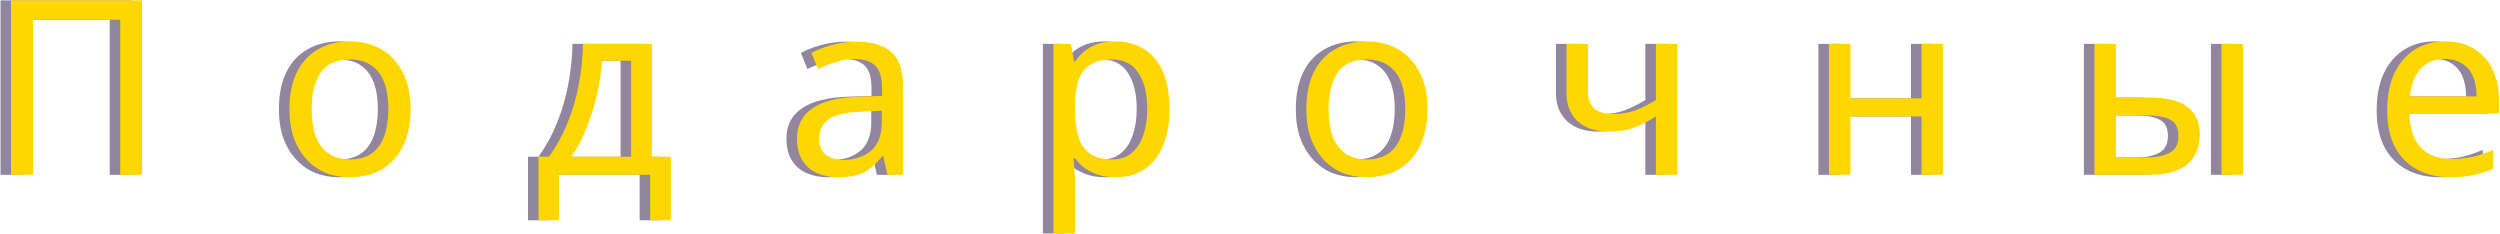 <?xml version="1.0" encoding="UTF-8"?> <svg xmlns="http://www.w3.org/2000/svg" width="1187" height="111" viewBox="0 0 1187 111" fill="none"><path d="M0.252 83V0.176H62.428V83H52.104V9.34H10.692V83H0.252Z" fill="#92859E"></path><path d="M189.964 51.796C189.964 56.977 189.268 61.578 187.876 65.6C186.561 69.544 184.628 72.908 182.076 75.692C179.601 78.476 176.546 80.603 172.912 82.072C169.354 83.464 165.372 84.16 160.964 84.16C156.865 84.16 153.076 83.464 149.596 82.072C146.116 80.603 143.1 78.476 140.548 75.692C137.996 72.908 135.985 69.544 134.516 65.6C133.124 61.578 132.428 56.977 132.428 51.796C132.428 44.913 133.588 39.113 135.908 34.396C138.228 29.601 141.553 25.966 145.884 23.492C150.214 20.94 155.357 19.664 161.312 19.664C166.957 19.664 171.906 20.94 176.16 23.492C180.49 25.966 183.854 29.601 186.252 34.396C188.726 39.113 189.964 44.913 189.964 51.796ZM142.984 51.796C142.984 56.668 143.602 60.921 144.84 64.556C146.154 68.113 148.165 70.859 150.872 72.792C153.578 74.725 157.02 75.692 161.196 75.692C165.372 75.692 168.813 74.725 171.52 72.792C174.226 70.859 176.198 68.113 177.436 64.556C178.75 60.921 179.408 56.668 179.408 51.796C179.408 46.846 178.75 42.632 177.436 39.152C176.121 35.672 174.11 33.004 171.404 31.148C168.774 29.214 165.333 28.248 161.08 28.248C154.738 28.248 150.137 30.336 147.276 34.512C144.414 38.688 142.984 44.449 142.984 51.796Z" fill="#92859E"></path><path d="M304.51 20.824V74.416H313.558V104.576H303.698V83H260.43V104.576H250.686V74.416H255.674C259.231 69.466 262.17 64.092 264.49 58.292C266.887 52.414 268.666 46.305 269.826 39.964C271.063 33.545 271.721 27.165 271.798 20.824H304.51ZM280.846 28.828C280.537 34.087 279.725 39.538 278.41 45.184C277.095 50.752 275.394 56.088 273.306 61.192C271.295 66.296 268.937 70.704 266.23 74.416H294.65V28.828H280.846Z" fill="#92859E"></path><path d="M401.492 19.78C409.071 19.78 414.678 21.442 418.312 24.768C421.947 28.093 423.764 33.391 423.764 40.66V83H416.34L414.368 74.184H413.904C412.126 76.427 410.27 78.321 408.336 79.868C406.48 81.337 404.315 82.42 401.84 83.116C399.443 83.812 396.504 84.16 393.024 84.16C389.312 84.16 385.948 83.502 382.932 82.188C379.994 80.873 377.674 78.862 375.972 76.156C374.271 73.372 373.42 69.892 373.42 65.716C373.42 59.529 375.856 54.773 380.728 51.448C385.6 48.045 393.102 46.189 403.232 45.88L413.788 45.532V41.82C413.788 36.639 412.667 33.042 410.424 31.032C408.182 29.021 405.011 28.016 400.912 28.016C397.664 28.016 394.571 28.518 391.632 29.524C388.694 30.452 385.948 31.534 383.396 32.772L380.264 25.116C382.971 23.646 386.18 22.409 389.892 21.404C393.604 20.321 397.471 19.78 401.492 19.78ZM404.508 52.956C396.775 53.265 391.4 54.502 388.384 56.668C385.446 58.833 383.976 61.888 383.976 65.832C383.976 69.312 385.02 71.864 387.108 73.488C389.274 75.112 392.019 75.924 395.344 75.924C400.603 75.924 404.972 74.493 408.452 71.632C411.932 68.693 413.672 64.208 413.672 58.176V52.608L404.508 52.956Z" fill="#92859E"></path><path d="M524.748 19.664C532.404 19.664 538.552 22.332 543.192 27.668C547.909 33.004 550.268 41.047 550.268 51.796C550.268 58.833 549.185 64.788 547.02 69.66C544.932 74.454 541.954 78.089 538.088 80.564C534.298 82.961 529.813 84.16 524.632 84.16C521.461 84.16 518.638 83.734 516.164 82.884C513.689 82.033 511.562 80.951 509.784 79.636C508.082 78.244 506.613 76.736 505.376 75.112H504.68C504.834 76.427 504.989 78.089 505.144 80.1C505.298 82.111 505.376 83.85 505.376 85.32V110.84H495.168V20.824H503.52L504.912 29.292H505.376C506.613 27.513 508.082 25.889 509.784 24.42C511.562 22.95 513.65 21.79 516.048 20.94C518.522 20.089 521.422 19.664 524.748 19.664ZM522.892 28.248C518.716 28.248 515.352 29.06 512.8 30.684C510.248 32.23 508.392 34.589 507.232 37.76C506.072 40.931 505.453 44.952 505.376 49.824V51.796C505.376 56.9 505.917 61.23 507 64.788C508.082 68.345 509.9 71.052 512.452 72.908C515.081 74.764 518.638 75.692 523.124 75.692C526.913 75.692 530.006 74.648 532.404 72.56C534.878 70.472 536.696 67.649 537.856 64.092C539.093 60.457 539.712 56.32 539.712 51.68C539.712 44.565 538.32 38.881 535.536 34.628C532.829 30.375 528.614 28.248 522.892 28.248Z" fill="#92859E"></path><path d="M672.791 51.796C672.791 56.977 672.095 61.578 670.703 65.6C669.388 69.544 667.455 72.908 664.903 75.692C662.428 78.476 659.374 80.603 655.739 82.072C652.182 83.464 648.199 84.16 643.791 84.16C639.692 84.16 635.903 83.464 632.423 82.072C628.943 80.603 625.927 78.476 623.375 75.692C620.823 72.908 618.812 69.544 617.343 65.6C615.951 61.578 615.255 56.977 615.255 51.796C615.255 44.913 616.415 39.113 618.735 34.396C621.055 29.601 624.38 25.966 628.711 23.492C633.042 20.94 638.184 19.664 644.139 19.664C649.784 19.664 654.734 20.94 658.987 23.492C663.318 25.966 666.682 29.601 669.079 34.396C671.554 39.113 672.791 44.913 672.791 51.796ZM625.811 51.796C625.811 56.668 626.43 60.921 627.667 64.556C628.982 68.113 630.992 70.859 633.699 72.792C636.406 74.725 639.847 75.692 644.023 75.692C648.199 75.692 651.64 74.725 654.347 72.792C657.054 70.859 659.026 68.113 660.263 64.556C661.578 60.921 662.235 56.668 662.235 51.796C662.235 46.846 661.578 42.632 660.263 39.152C658.948 35.672 656.938 33.004 654.231 31.148C651.602 29.214 648.16 28.248 643.907 28.248C637.566 28.248 632.964 30.336 630.103 34.512C627.242 38.688 625.811 44.449 625.811 51.796Z" fill="#92859E"></path><path d="M748.969 43.444C748.969 47.078 749.974 49.785 751.985 51.564C754.073 53.265 757.05 54.116 760.917 54.116C764.783 54.116 768.302 53.536 771.473 52.376C774.643 51.139 777.891 49.514 781.217 47.504V20.824H791.424V83H781.217V55.276C777.737 57.519 774.295 59.297 770.893 60.612C767.567 61.849 763.546 62.468 758.829 62.468C752.487 62.468 747.538 60.805 743.981 57.48C740.501 54.154 738.76 49.708 738.76 44.14V20.824H748.969V43.444Z" fill="#92859E"></path><path d="M873.585 20.824V46.692H907.341V20.824H917.549V83H907.341V55.276H873.585V83H863.377V20.824H873.585Z" fill="#92859E"></path><path d="M989.436 83V20.824H999.644V46.344H1015.77C1021.18 46.344 1025.63 47.001 1029.11 48.316C1032.59 49.63 1035.18 51.602 1036.88 54.232C1038.58 56.784 1039.43 60.032 1039.43 63.976C1039.43 67.843 1038.58 71.207 1036.88 74.068C1035.26 76.929 1032.67 79.133 1029.11 80.68C1025.63 82.227 1021.03 83 1015.3 83H989.436ZM1014.38 74.764C1018.78 74.764 1022.38 74.029 1025.16 72.56C1027.95 71.013 1029.34 68.345 1029.34 64.556C1029.34 60.767 1028.06 58.215 1025.51 56.9C1022.96 55.508 1019.29 54.812 1014.49 54.812H999.644V74.764H1014.38ZM1049.76 83V20.824H1059.96V83H1049.76Z" fill="#92859E"></path><path d="M1155.93 19.664C1161.27 19.664 1165.83 20.824 1169.62 23.144C1173.49 25.464 1176.43 28.75 1178.44 33.004C1180.53 37.18 1181.57 42.09 1181.57 47.736V53.884H1139C1139.15 60.921 1140.93 66.296 1144.33 70.008C1147.81 73.642 1152.65 75.46 1158.83 75.46C1162.78 75.46 1166.26 75.112 1169.27 74.416C1172.37 73.642 1175.54 72.56 1178.79 71.168V80.1C1175.62 81.492 1172.48 82.497 1169.39 83.116C1166.3 83.812 1162.62 84.16 1158.37 84.16C1152.49 84.16 1147.27 82.961 1142.71 80.564C1138.22 78.166 1134.71 74.609 1132.15 69.892C1129.68 65.097 1128.44 59.258 1128.44 52.376C1128.44 45.571 1129.56 39.732 1131.81 34.86C1134.13 29.988 1137.34 26.237 1141.43 23.608C1145.61 20.979 1150.44 19.664 1155.93 19.664ZM1155.82 28.016C1150.95 28.016 1147.08 29.601 1144.22 32.772C1141.43 35.865 1139.77 40.196 1139.23 45.764H1170.9C1170.9 42.206 1170.36 39.113 1169.27 36.484C1168.19 33.854 1166.53 31.805 1164.29 30.336C1162.12 28.789 1159.3 28.016 1155.82 28.016Z" fill="#92859E"></path><path d="M5.252 83V0.176H67.428V83H57.104V9.34H15.692V83H5.252Z" fill="#FFD700"></path><path d="M194.964 51.796C194.964 56.977 194.268 61.578 192.876 65.6C191.561 69.544 189.628 72.908 187.076 75.692C184.601 78.476 181.546 80.603 177.912 82.072C174.354 83.464 170.372 84.16 165.964 84.16C161.865 84.16 158.076 83.464 154.596 82.072C151.116 80.603 148.1 78.476 145.548 75.692C142.996 72.908 140.985 69.544 139.516 65.6C138.124 61.578 137.428 56.977 137.428 51.796C137.428 44.913 138.588 39.113 140.908 34.396C143.228 29.601 146.553 25.966 150.884 23.492C155.214 20.94 160.357 19.664 166.312 19.664C171.957 19.664 176.906 20.94 181.16 23.492C185.49 25.966 188.854 29.601 191.252 34.396C193.726 39.113 194.964 44.913 194.964 51.796ZM147.984 51.796C147.984 56.668 148.602 60.921 149.84 64.556C151.154 68.113 153.165 70.859 155.872 72.792C158.578 74.725 162.02 75.692 166.196 75.692C170.372 75.692 173.813 74.725 176.52 72.792C179.226 70.859 181.198 68.113 182.436 64.556C183.75 60.921 184.408 56.668 184.408 51.796C184.408 46.846 183.75 42.632 182.436 39.152C181.121 35.672 179.11 33.004 176.404 31.148C173.774 29.214 170.333 28.248 166.08 28.248C159.738 28.248 155.137 30.336 152.276 34.512C149.414 38.688 147.984 44.449 147.984 51.796Z" fill="#FFD700"></path><path d="M309.51 20.824V74.416H318.558V104.576H308.698V83H265.43V104.576H255.686V74.416H260.674C264.231 69.466 267.17 64.092 269.49 58.292C271.887 52.414 273.666 46.305 274.826 39.964C276.063 33.545 276.721 27.165 276.798 20.824H309.51ZM285.846 28.828C285.537 34.087 284.725 39.538 283.41 45.184C282.095 50.752 280.394 56.088 278.306 61.192C276.295 66.296 273.937 70.704 271.23 74.416H299.65V28.828H285.846Z" fill="#FFD700"></path><path d="M406.492 19.78C414.071 19.78 419.678 21.442 423.312 24.768C426.947 28.093 428.764 33.391 428.764 40.66V83H421.34L419.368 74.184H418.904C417.126 76.427 415.27 78.321 413.336 79.868C411.48 81.337 409.315 82.42 406.84 83.116C404.443 83.812 401.504 84.16 398.024 84.16C394.312 84.16 390.948 83.502 387.932 82.188C384.994 80.873 382.674 78.862 380.972 76.156C379.271 73.372 378.42 69.892 378.42 65.716C378.42 59.529 380.856 54.773 385.728 51.448C390.6 48.045 398.102 46.189 408.232 45.88L418.788 45.532V41.82C418.788 36.639 417.667 33.042 415.424 31.032C413.182 29.021 410.011 28.016 405.912 28.016C402.664 28.016 399.571 28.518 396.632 29.524C393.694 30.452 390.948 31.534 388.396 32.772L385.264 25.116C387.971 23.646 391.18 22.409 394.892 21.404C398.604 20.321 402.471 19.78 406.492 19.78ZM409.508 52.956C401.775 53.265 396.4 54.502 393.384 56.668C390.446 58.833 388.976 61.888 388.976 65.832C388.976 69.312 390.02 71.864 392.108 73.488C394.274 75.112 397.019 75.924 400.344 75.924C405.603 75.924 409.972 74.493 413.452 71.632C416.932 68.693 418.672 64.208 418.672 58.176V52.608L409.508 52.956Z" fill="#FFD700"></path><path d="M529.748 19.664C537.404 19.664 543.552 22.332 548.192 27.668C552.909 33.004 555.268 41.047 555.268 51.796C555.268 58.833 554.185 64.788 552.02 69.66C549.932 74.454 546.954 78.089 543.088 80.564C539.298 82.961 534.813 84.16 529.632 84.16C526.461 84.16 523.638 83.734 521.164 82.884C518.689 82.033 516.562 80.951 514.784 79.636C513.082 78.244 511.613 76.736 510.376 75.112H509.68C509.834 76.427 509.989 78.089 510.144 80.1C510.298 82.111 510.376 83.85 510.376 85.32V110.84H500.168V20.824H508.52L509.912 29.292H510.376C511.613 27.513 513.082 25.889 514.784 24.42C516.562 22.95 518.65 21.79 521.048 20.94C523.522 20.089 526.422 19.664 529.748 19.664ZM527.892 28.248C523.716 28.248 520.352 29.06 517.8 30.684C515.248 32.23 513.392 34.589 512.232 37.76C511.072 40.931 510.453 44.952 510.376 49.824V51.796C510.376 56.9 510.917 61.23 512 64.788C513.082 68.345 514.9 71.052 517.452 72.908C520.081 74.764 523.638 75.692 528.124 75.692C531.913 75.692 535.006 74.648 537.404 72.56C539.878 70.472 541.696 67.649 542.856 64.092C544.093 60.457 544.712 56.32 544.712 51.68C544.712 44.565 543.32 38.881 540.536 34.628C537.829 30.375 533.614 28.248 527.892 28.248Z" fill="#FFD700"></path><path d="M677.791 51.796C677.791 56.977 677.095 61.578 675.703 65.6C674.388 69.544 672.455 72.908 669.903 75.692C667.428 78.476 664.374 80.603 660.739 82.072C657.182 83.464 653.199 84.16 648.791 84.16C644.692 84.16 640.903 83.464 637.423 82.072C633.943 80.603 630.927 78.476 628.375 75.692C625.823 72.908 623.812 69.544 622.343 65.6C620.951 61.578 620.255 56.977 620.255 51.796C620.255 44.913 621.415 39.113 623.735 34.396C626.055 29.601 629.38 25.966 633.711 23.492C638.042 20.94 643.184 19.664 649.139 19.664C654.784 19.664 659.734 20.94 663.987 23.492C668.318 25.966 671.682 29.601 674.079 34.396C676.554 39.113 677.791 44.913 677.791 51.796ZM630.811 51.796C630.811 56.668 631.43 60.921 632.667 64.556C633.982 68.113 635.992 70.859 638.699 72.792C641.406 74.725 644.847 75.692 649.023 75.692C653.199 75.692 656.64 74.725 659.347 72.792C662.054 70.859 664.026 68.113 665.263 64.556C666.578 60.921 667.235 56.668 667.235 51.796C667.235 46.846 666.578 42.632 665.263 39.152C663.948 35.672 661.938 33.004 659.231 31.148C656.602 29.214 653.16 28.248 648.907 28.248C642.566 28.248 637.964 30.336 635.103 34.512C632.242 38.688 630.811 44.449 630.811 51.796Z" fill="#FFD700"></path><path d="M753.969 43.444C753.969 47.078 754.974 49.785 756.985 51.564C759.073 53.265 762.05 54.116 765.917 54.116C769.783 54.116 773.302 53.536 776.473 52.376C779.643 51.139 782.891 49.514 786.217 47.504V20.824H796.424V83H786.217V55.276C782.737 57.519 779.295 59.297 775.893 60.612C772.567 61.849 768.546 62.468 763.829 62.468C757.487 62.468 752.538 60.805 748.981 57.48C745.501 54.154 743.76 49.708 743.76 44.14V20.824H753.969V43.444Z" fill="#FFD700"></path><path d="M878.585 20.824V46.692H912.341V20.824H922.549V83H912.341V55.276H878.585V83H868.377V20.824H878.585Z" fill="#FFD700"></path><path d="M994.436 83V20.824H1004.64V46.344H1020.77C1026.18 46.344 1030.63 47.001 1034.11 48.316C1037.59 49.63 1040.18 51.602 1041.88 54.232C1043.58 56.784 1044.43 60.032 1044.43 63.976C1044.43 67.843 1043.58 71.207 1041.88 74.068C1040.26 76.929 1037.67 79.133 1034.11 80.68C1030.63 82.227 1026.03 83 1020.3 83H994.436ZM1019.38 74.764C1023.78 74.764 1027.38 74.029 1030.16 72.56C1032.95 71.013 1034.34 68.345 1034.34 64.556C1034.34 60.767 1033.06 58.215 1030.51 56.9C1027.96 55.508 1024.29 54.812 1019.49 54.812H1004.64V74.764H1019.38ZM1054.76 83V20.824H1064.96V83H1054.76Z" fill="#FFD700"></path><path d="M1160.93 19.664C1166.27 19.664 1170.83 20.824 1174.62 23.144C1178.49 25.464 1181.43 28.75 1183.44 33.004C1185.53 37.18 1186.57 42.09 1186.57 47.736V53.884H1144C1144.15 60.921 1145.93 66.296 1149.33 70.008C1152.81 73.642 1157.65 75.46 1163.83 75.46C1167.78 75.46 1171.26 75.112 1174.27 74.416C1177.37 73.642 1180.54 72.56 1183.79 71.168V80.1C1180.62 81.492 1177.48 82.497 1174.39 83.116C1171.3 83.812 1167.62 84.16 1163.37 84.16C1157.49 84.16 1152.27 82.961 1147.71 80.564C1143.22 78.166 1139.71 74.609 1137.15 69.892C1134.68 65.097 1133.44 59.258 1133.44 52.376C1133.44 45.571 1134.56 39.732 1136.81 34.86C1139.13 29.988 1142.34 26.237 1146.43 23.608C1150.61 20.979 1155.44 19.664 1160.93 19.664ZM1160.82 28.016C1155.95 28.016 1152.08 29.601 1149.22 32.772C1146.43 35.865 1144.77 40.196 1144.23 45.764H1175.9C1175.9 42.206 1175.36 39.113 1174.27 36.484C1173.19 33.854 1171.53 31.805 1169.29 30.336C1167.12 28.789 1164.3 28.016 1160.82 28.016Z" fill="#FFD700"></path></svg> 